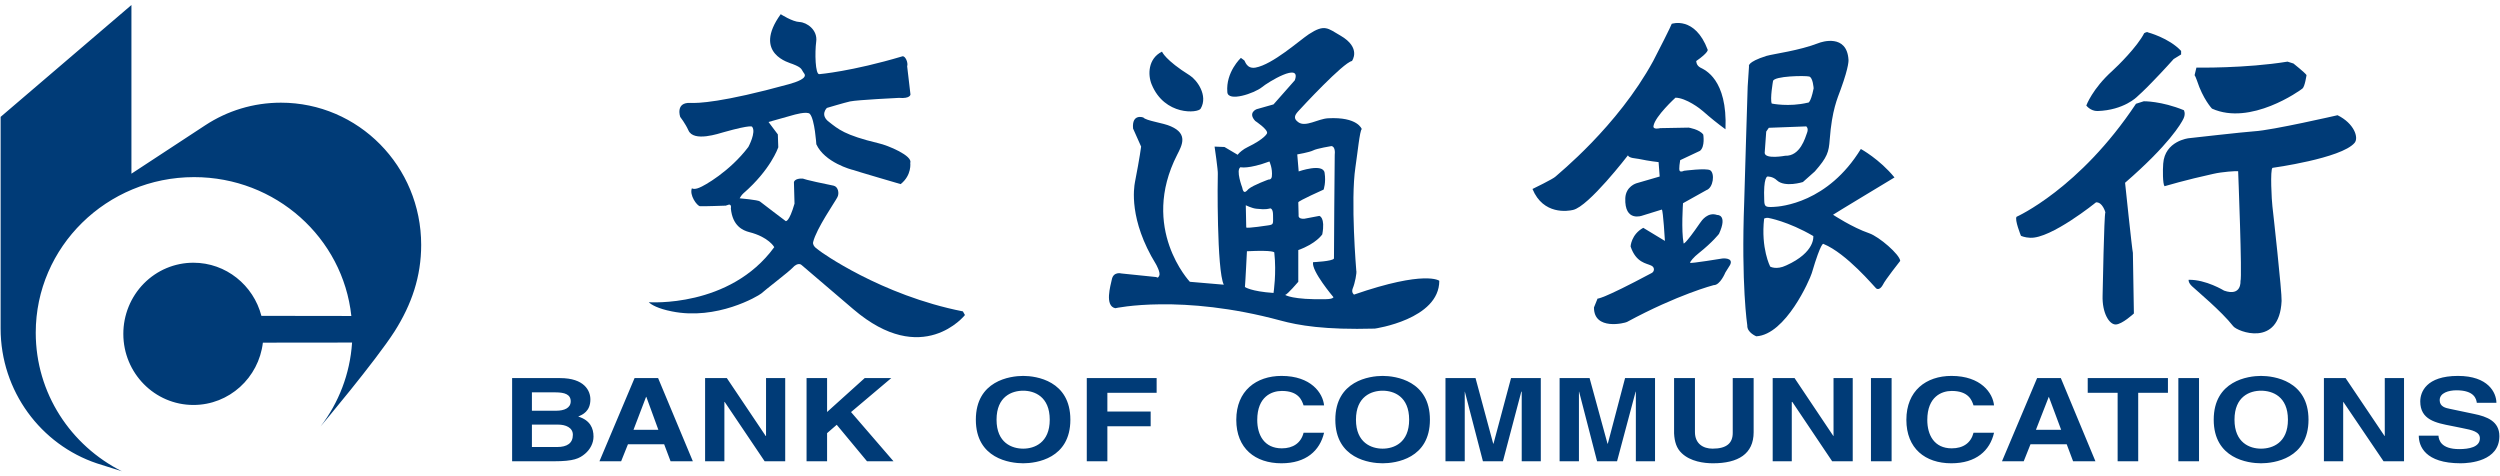 <svg width="252" height="48" viewBox="0 0 252 48" fill="none" xmlns="http://www.w3.org/2000/svg">
<g clip-path="url(#clip0_1603_3364)">
<path d="M97.059 31.387C88.782 29.759 82.648 25.334 82.592 25.263C82.553 25.191 81.864 24.873 81.964 24.402C82.285 23.044 84.225 20.27 84.405 19.886C84.624 19.493 84.487 18.813 84.025 18.715C81.034 18.108 80.938 18 80.938 18C80.086 17.953 80.028 18.36 80.028 18.36L80.087 20.526C79.539 22.428 79.202 22.287 79.202 22.287C79.202 22.287 76.761 20.446 76.596 20.304C76.434 20.154 74.558 19.988 74.558 19.988C74.558 19.988 74.734 19.663 74.918 19.504C77.688 17.099 78.424 14.915 78.451 14.849C78.451 14.777 78.406 13.548 78.406 13.548L77.465 12.296L79.921 11.605C79.921 11.605 81.356 11.171 81.637 11.485C82.13 12.044 82.286 14.543 82.286 14.543C83.128 16.381 85.834 17.106 86.013 17.137C86.184 17.216 90.787 18.559 90.787 18.559C91.933 17.645 91.754 16.415 91.754 16.415C92.021 15.71 89.52 14.652 88.557 14.44C85.097 13.611 84.503 13.011 83.568 12.296C82.614 11.582 83.35 10.879 83.35 10.879C83.35 10.879 85.153 10.34 85.68 10.225C86.424 10.067 90.616 9.866 90.616 9.866C91.775 9.964 91.775 9.521 91.775 9.521L91.442 6.686C91.565 6.317 91.254 5.613 90.966 5.676C85.833 7.207 82.593 7.474 82.593 7.474C82.17 7.547 82.129 5.258 82.272 4.216C82.443 3.018 81.336 2.259 80.599 2.219C79.874 2.196 78.697 1.431 78.697 1.431C75.812 5.431 79.633 6.34 79.898 6.455C80.924 6.853 80.736 6.988 81.05 7.389C81.449 7.886 80.278 8.273 79.549 8.479C72.755 10.35 70.32 10.412 69.59 10.372C68.055 10.3 68.563 11.781 68.563 11.781C68.563 11.781 69.078 12.443 69.391 13.135C69.912 14.352 72.481 13.45 72.981 13.315C75.821 12.518 75.813 12.779 75.813 12.779C76.251 13.315 75.433 14.816 75.433 14.816C73.568 17.279 70.98 18.741 70.476 18.924C69.94 19.146 69.742 18.979 69.742 18.979C69.471 19.663 70.251 20.747 70.559 20.787C70.785 20.811 73.157 20.729 73.157 20.729L73.487 20.62C73.766 20.62 73.67 21.006 73.67 21.006C73.836 22.793 74.898 23.231 75.511 23.393C77.5 23.895 78.046 24.912 78.046 24.912C73.568 31.067 65.398 30.462 65.398 30.462C65.637 30.713 66.341 31.116 67.716 31.387C72.243 32.311 76.401 29.861 76.743 29.579C77.049 29.285 79.52 27.391 79.866 27.017C80.458 26.357 80.798 26.713 80.798 26.713C80.798 26.713 84.784 30.125 86.013 31.167C93.001 37.147 97.267 31.756 97.267 31.756M121.029 10.949C121.805 9.618 120.638 8.051 119.942 7.61C117.438 6.046 117.129 5.205 117.129 5.205C115.711 5.906 115.69 7.547 116.085 8.504C117.389 11.686 120.775 11.414 121.029 10.949" fill="#003B77"/>
<path d="M134.541 15.597C134.521 15.827 134.464 26.052 134.464 26.052C134.362 26.343 132.358 26.427 132.358 26.427C132.159 27.299 134.414 29.957 134.414 29.957C134.414 29.957 134.386 30.147 133.653 30.157C130.256 30.234 129.545 29.729 129.545 29.729C129.768 29.696 130.867 28.404 130.867 28.404V25.206C132.689 24.556 133.286 23.623 133.286 23.623C133.608 21.881 132.987 21.763 132.987 21.763L131.487 22.047C130.793 22.098 130.901 21.691 130.901 21.691L130.867 20.396C130.867 20.25 133.42 19.111 133.42 19.111C133.42 19.111 133.674 18.424 133.52 17.416C133.368 16.415 130.907 17.279 130.907 17.279L130.763 15.565C130.763 15.565 131.983 15.355 132.359 15.166C132.719 14.967 134.216 14.723 134.216 14.723C134.575 14.777 134.575 15.355 134.541 15.598M128.371 29.529C126.079 29.373 125.488 28.929 125.488 28.929C125.518 28.771 125.691 25.326 125.691 25.326C128.448 25.19 128.448 25.448 128.448 25.448C128.683 27.542 128.371 29.529 128.371 29.529M125.212 18.895C125.212 18.895 124.543 17.131 125.043 16.855C125.043 16.855 125.828 17.066 127.958 16.277C127.958 16.277 128.292 16.972 128.203 17.792C128.153 18.147 127.873 18.094 127.873 18.094C127.873 18.094 126.326 18.653 125.858 19.049C125.62 19.293 125.353 19.647 125.212 18.895ZM127.809 22.721C127.809 22.721 125.752 23.037 125.62 22.934C125.62 22.934 125.576 20.89 125.576 20.69C125.576 20.69 126.219 21.006 126.646 21.04C127.056 21.06 127.434 21.162 128.044 21.006C128.044 21.006 128.322 20.998 128.322 21.668C128.322 22.583 128.42 22.633 127.809 22.721ZM136.486 29.696C136.486 29.696 136.174 29.498 136.367 29.042C136.563 28.594 136.791 27.47 136.712 27.267C136.712 27.267 136.121 20.209 136.627 16.855C136.836 15.473 137.064 13.158 137.265 13.011C137.265 13.011 136.875 11.759 133.862 11.922C132.84 11.981 131.599 12.852 130.867 12.317C130.375 11.968 130.472 11.645 130.845 11.233C131.216 10.823 135.389 6.317 136.277 6.149C136.277 6.149 137.265 4.825 135.11 3.584C133.837 2.85 133.535 2.4 131.927 3.452C130.982 4.08 128.292 6.496 126.558 6.814C125.668 6.968 125.518 6.18 125.423 6.088L125.082 5.834C125.082 5.834 123.545 7.262 123.715 9.283C123.777 10.31 126.438 9.408 127.207 8.787C127.765 8.313 131.216 6.19 130.515 8.094L128.371 10.523L126.667 11.007C126.667 11.007 125.752 11.353 126.526 12.191C126.526 12.191 127.855 13.065 127.716 13.441C127.716 13.441 127.523 13.977 125.746 14.838C125.342 15.017 124.89 15.415 124.794 15.553C124.771 15.585 124.771 15.598 124.762 15.605L123.428 14.817L122.43 14.777C122.43 14.777 122.794 17.233 122.755 17.55C122.729 17.835 122.64 27.267 123.358 28.697L119.938 28.405C119.938 28.405 114.864 23.026 118.659 15.598C119.137 14.66 119.785 13.506 118.034 12.74C117.263 12.38 115.547 12.191 115.244 11.841C115.244 11.841 114.074 11.414 114.213 12.955L115.025 14.777C115.025 14.777 114.895 15.838 114.405 18.348C114.302 18.907 113.756 22.135 116.526 26.641C116.526 26.641 117.019 27.502 116.844 27.796C116.714 28.111 116.565 27.928 116.565 27.928L113.029 27.564C113.029 27.564 112.231 27.342 112.069 28.182C111.947 28.772 111.322 30.834 112.418 31.068C112.418 31.068 119.081 29.602 129.087 32.312C130.881 32.797 133.495 33.265 138.583 33.123C138.583 33.123 145.081 32.199 145.081 28.303C145.081 28.303 143.704 27.197 136.486 29.696ZM211.431 11.192C214.094 11.108 215.419 9.751 215.419 9.751C215.419 9.751 216.196 9.063 217.024 8.185C218.029 7.158 219.106 5.951 219.106 5.951L219.857 5.489V5.133C218.625 3.815 216.503 3.262 216.503 3.262C216.442 3.164 216.135 3.344 216.135 3.344C215.451 4.699 213.455 6.663 212.926 7.14C210.907 8.952 210.3 10.636 210.3 10.636C210.3 10.636 210.713 11.202 211.431 11.192ZM220.095 11.961C220.341 11.444 220.135 11.109 220.135 11.109C217.858 10.174 216.093 10.208 216.093 10.208L215.307 10.46C209.615 19.032 203.272 21.85 203.272 21.85C203.048 22.135 203.712 23.768 203.712 23.768C203.712 23.768 204.085 23.951 204.639 23.967C206.734 24.078 211.28 20.396 211.28 20.396C211.94 20.356 212.22 21.396 212.22 21.396C212.089 21.731 211.956 29.275 211.941 29.801C211.889 31.544 212.605 32.708 213.256 32.708C213.899 32.708 215.096 31.599 215.096 31.599L214.995 25.49C214.907 25.134 214.208 18.423 214.208 18.423C218.648 14.572 219.857 12.455 220.095 11.961ZM221.451 8.112C222.059 9.995 222.967 10.948 222.967 10.948C226.85 12.702 231.84 9.134 232.092 8.921C232.334 8.721 232.497 7.566 232.497 7.566C232.335 7.32 231.181 6.402 231.181 6.402L230.582 6.212C226.325 6.905 221.399 6.813 221.399 6.813L221.212 7.588C221.212 7.588 221.251 7.566 221.451 8.112Z" fill="#003B77"/>
<path d="M235.624 11.615C235.624 11.615 229.016 13.135 227.242 13.233C226.245 13.296 220.614 13.934 220.614 13.934C220.614 13.934 218.212 14.2 218.051 16.499C218.002 17.106 217.995 18.528 218.183 18.771C218.183 18.771 220.341 18.128 223.085 17.528C224.03 17.309 225.39 17.233 225.605 17.254C225.605 17.254 226.026 27.928 225.84 28.342C225.84 28.342 225.968 29.916 224.189 29.295C224.189 29.295 222.349 28.163 220.614 28.204C220.614 28.204 220.552 28.474 220.953 28.852C221.348 29.233 223.924 31.363 225.106 32.879C225.505 33.417 229.767 35.086 229.985 30.337C230.031 29.509 229.119 21.298 229.058 20.787C228.988 20.281 228.816 17.065 229.069 16.919C229.069 16.919 235.997 15.97 237.336 14.408C237.794 13.884 237.295 12.435 235.627 11.615M173.636 26.053C173.636 26.053 170.367 26.589 170.367 26.491C170.336 26.387 170.74 25.902 171.237 25.517C172.641 24.402 173.276 23.572 173.276 23.572C174.181 21.599 173.088 21.669 173.088 21.669C172.153 21.347 171.541 22.205 171.36 22.479C169.798 24.748 169.709 24.537 169.709 24.537C169.456 23.232 169.647 20.484 169.647 20.484L171.999 19.17C172.716 18.924 172.868 17.466 172.388 17.163C171.999 16.92 169.736 17.216 169.736 17.216C169.736 17.216 169.447 17.374 169.322 17.234C169.187 17.106 169.363 16.144 169.363 16.144L171.359 15.204C171.89 14.777 171.689 13.569 171.689 13.569C171.314 13.033 170.214 12.864 170.214 12.864L167.344 12.916C167.344 12.916 166.585 13.116 166.674 12.688C166.836 11.718 168.888 9.846 168.888 9.846C169.962 9.867 171.4 10.966 171.671 11.217C172.395 11.858 173.149 12.464 173.929 13.033C174.142 7.949 171.811 7.032 171.4 6.815C170.961 6.584 170.982 6.15 170.982 6.15C172.24 5.276 172.137 5.016 172.137 5.016C170.841 1.582 168.511 2.401 168.511 2.401C168.491 2.525 167.115 5.266 166.643 6.15C163.029 12.779 157.013 17.571 156.804 17.792C156.594 18.025 154.475 19.049 154.475 19.049C155.557 21.691 158.063 21.283 158.559 21.162C160.144 20.811 164.094 15.661 164.094 15.661C164.221 15.953 164.87 15.953 165.183 16.018C166.297 16.253 167.186 16.341 167.186 16.341L167.296 17.792L164.956 18.473C164.956 18.473 163.894 18.771 163.829 19.967C163.735 22.438 165.548 21.732 165.548 21.732L167.514 21.123C167.645 21.218 167.824 24.285 167.824 24.285L165.64 22.964C164.421 23.636 164.364 24.843 164.364 24.843C164.911 26.491 165.963 26.534 166.439 26.767C166.824 26.934 166.778 27.375 166.489 27.521C161.373 30.251 161.034 30.096 161.034 30.096L160.673 30.989C160.656 33.354 163.807 32.565 164.001 32.453C169.139 29.674 172.738 28.741 172.738 28.741C173.39 28.761 173.915 27.47 173.915 27.47L174.393 26.704C174.771 25.944 173.636 26.053 173.636 26.053ZM180.055 26.753C179.047 27.237 178.434 26.871 178.434 26.871C178.434 26.871 177.483 25.04 177.824 22.034C177.824 22.034 178.035 21.932 178.232 21.962C178.232 21.962 180.224 22.299 182.78 23.793C182.78 23.793 183.02 25.418 180.055 26.753ZM178.035 13.263L178.297 12.882L182.068 12.74C182.068 12.74 182.333 12.916 182.15 13.388C181.971 13.871 181.465 15.755 179.948 15.7C179.948 15.7 177.93 16.081 177.88 15.415L178.035 13.263ZM178.719 8.181C178.786 7.65 182.001 7.609 182.369 7.714C182.746 7.808 182.815 8.903 182.815 8.903C182.489 10.523 182.221 10.35 182.221 10.35C180.308 10.806 178.59 10.437 178.59 10.437C178.403 9.964 178.719 8.181 178.719 8.181ZM188.422 23.516C186.714 22.934 184.77 21.646 184.77 21.646C184.85 21.574 190.965 17.887 190.965 17.887C189.465 16.048 187.574 15.017 187.574 15.017C184.25 20.446 179.52 20.828 178.754 20.858C177.983 20.89 177.845 20.851 177.834 20.177C177.735 17.835 178.155 17.793 178.155 17.793C178.155 17.793 178.691 17.762 179.118 18.181C179.924 18.924 181.732 18.349 181.732 18.349L182.935 17.279C184.201 15.838 184.344 15.333 184.435 14.075C184.661 11.06 185.221 9.906 185.551 8.986C186.425 6.583 186.328 6.016 186.328 6.016C186.161 3.387 183.608 4.217 183.312 4.343C181.333 5.108 178.849 5.416 178.06 5.634C176.035 6.278 176.3 6.686 176.3 6.686L176.166 8.722C176.166 8.722 175.83 19.545 175.817 20.324C175.5 28.697 176.127 32.808 176.127 32.808C176.09 33.52 177.033 33.9 177.033 33.9C180.009 33.732 182.43 28.182 182.624 27.542C183.607 24.222 183.808 24.589 183.808 24.589C186.145 25.546 188.949 28.929 189.112 29.065C189.299 29.214 189.566 29.131 189.799 28.697C190.014 28.229 191.543 26.296 191.543 26.296C191.489 25.649 189.426 23.866 188.422 23.516M53.617 39.55H55.992C56.934 39.55 57.528 39.764 57.528 40.453C57.528 41.129 56.876 41.402 56.058 41.402H53.617V39.55ZM51.621 46.496H55.83C57.853 46.496 58.402 46.214 58.972 45.74C59.483 45.31 59.826 44.671 59.826 44.008C59.826 43.177 59.497 42.359 58.284 41.99C58.709 41.8 59.511 41.477 59.511 40.26C59.511 39.383 58.903 38.112 56.457 38.112H51.622V46.496H51.621ZM53.617 42.801H56.268C57.005 42.801 57.745 43.095 57.745 43.825C57.745 44.671 57.172 45.059 56.159 45.059H53.617M63.297 44.784H66.948L67.594 46.496H69.839L66.338 38.112H63.964L60.425 46.496H62.61L63.297 44.784ZM65.123 40.007H65.151L66.362 43.322H63.857M77.217 38.112H79.149V46.496H77.076L73.05 40.517H73.018V46.496H71.074V38.112H73.266L77.183 43.946H77.216M83.37 46.496H81.301V38.112H83.37V41.529L87.161 38.112H89.839L85.784 41.536L90.065 46.496H87.394L84.342 42.818L83.37 43.661M98.365 42.306C98.365 46.235 101.814 46.699 103.14 46.699C104.446 46.699 107.893 46.235 107.893 42.306C107.893 38.376 104.446 37.892 103.14 37.892C101.813 37.892 98.365 38.376 98.365 42.306M100.452 42.306C100.452 39.95 102.009 39.383 103.14 39.383C104.246 39.383 105.814 39.95 105.814 42.306C105.814 44.648 104.245 45.224 103.14 45.224C102.009 45.224 100.452 44.648 100.452 42.306M111.623 46.496H109.547V38.112H116.589V39.594H111.623V41.485H115.987V42.966H111.623M131.401 40.867C131.233 40.362 130.908 39.407 129.21 39.407C128.205 39.407 126.73 39.959 126.73 42.336C126.73 43.844 127.432 45.193 129.21 45.193C130.348 45.193 131.143 44.648 131.401 43.62H133.467C133.04 45.437 131.645 46.699 129.171 46.699C126.528 46.699 124.617 45.207 124.617 42.318C124.617 39.383 126.636 37.892 129.178 37.892C132.16 37.892 133.35 39.626 133.467 40.867M134.601 42.306C134.601 46.235 138.066 46.699 139.369 46.699C140.684 46.699 144.136 46.235 144.136 42.306C144.136 38.376 140.684 37.892 139.369 37.892C138.066 37.892 134.601 38.376 134.601 42.306M136.681 42.306C136.681 39.95 138.253 39.383 139.369 39.383C140.489 39.383 142.042 39.95 142.042 42.306C142.042 44.648 140.489 45.224 139.369 45.224C138.253 45.224 136.681 44.648 136.681 42.306M155.313 46.496H153.389V39.479H153.347L151.495 46.496H149.479L147.657 39.479H147.646V46.496H145.704V38.112H148.734L150.515 44.721H150.545L152.312 38.112H155.312M166.827 46.496H164.894V39.479H164.871L162.998 46.496H160.986L159.173 39.479H159.157V46.496H157.208V38.112H160.23L162.036 44.721H162.068L163.807 38.112H166.827M176.767 43.566C176.767 45.761 175.2 46.699 172.669 46.699C171.751 46.699 170.397 46.519 169.526 45.689C168.989 45.193 168.788 44.512 168.747 43.684V38.112H170.851V43.554C170.851 44.72 171.672 45.224 172.63 45.224C174.067 45.224 174.66 44.648 174.66 43.641V38.112H176.767M184.819 38.112H186.755V46.496H184.682L180.667 40.517H180.611V46.496H178.687V38.112H180.893L184.8 43.946H184.82M188.592 46.496H190.674V38.112H188.592V46.496H188.592ZM198.931 40.867C198.768 40.362 198.442 39.407 196.733 39.407C195.742 39.407 194.271 39.959 194.271 42.336C194.271 43.844 194.971 45.193 196.733 45.193C197.894 45.193 198.671 44.648 198.931 43.62H200.999C200.584 45.437 199.176 46.699 196.694 46.699C194.062 46.699 192.162 45.207 192.162 42.318C192.162 39.383 194.153 37.892 196.708 37.892C199.685 37.892 200.885 39.626 200.999 40.867M204.673 44.784H208.325L208.968 46.496H211.22L207.732 38.112H205.34L201.801 46.496H203.991L204.673 44.784ZM206.514 40.007H206.527L207.763 43.322H205.223M215.532 46.496H213.457V39.594H210.442V38.112H218.528V39.594H215.531M219.578 46.496H221.661V38.112H219.578V46.496ZM223.143 42.306C223.143 46.235 226.607 46.699 227.91 46.699C229.218 46.699 232.697 46.235 232.697 42.306C232.697 38.376 229.218 37.892 227.91 37.892C226.607 37.892 223.143 38.376 223.143 42.306M225.237 42.306C225.237 39.95 226.793 39.383 227.91 39.383C229.057 39.383 230.624 39.95 230.624 42.306C230.624 44.648 229.057 45.224 227.91 45.224C226.793 45.224 225.237 44.648 225.237 42.306M240.385 38.112H242.326V46.496H240.261L236.213 40.517H236.193V46.496H234.25V38.112H236.435L240.362 43.946H240.385M245.796 43.913C245.829 44.384 246.079 45.27 247.892 45.27C248.887 45.27 249.972 45.068 249.972 44.182C249.972 43.525 249.229 43.352 248.179 43.148L247.126 42.935C245.526 42.629 243.962 42.318 243.962 40.465C243.962 39.533 244.551 37.892 247.76 37.892C250.812 37.892 251.628 39.573 251.639 40.604H249.662C249.612 40.227 249.425 39.342 247.61 39.342C246.84 39.342 245.92 39.594 245.92 40.339C245.92 41.001 246.534 41.129 246.953 41.213L249.366 41.72C250.705 41.99 251.937 42.471 251.937 43.963C251.937 46.488 248.929 46.699 248.035 46.699C244.429 46.699 243.813 44.953 243.813 43.913M0.062 33.628V33.111V33.628ZM28.314 10.35C25.53 10.35 22.914 11.171 20.709 12.615L13.248 17.508V0.506L0.063 11.781L0.062 33.111C0.062 39.438 4.138 44.827 9.772 46.709L12.29 47.506C7.132 44.91 3.603 39.645 3.603 33.532C3.603 24.883 10.764 17.854 19.564 17.854C27.8 17.854 34.568 23.968 35.416 31.851L26.349 31.838C25.55 28.75 22.778 26.483 19.5 26.483C18.571 26.48 17.651 26.665 16.793 27.024C15.935 27.384 15.155 27.913 14.498 28.58C13.842 29.247 13.321 30.039 12.966 30.91C12.612 31.782 12.43 32.716 12.432 33.66C12.432 37.599 15.579 40.82 19.5 40.82C23.102 40.82 26.081 38.082 26.498 34.539L35.489 34.529C35.282 37.711 34.129 40.615 32.312 42.987C32.312 42.987 37.876 36.376 39.779 33.393C41.502 30.672 42.455 27.868 42.455 24.684C42.455 16.759 36.129 10.35 28.314 10.35Z" fill="#003B77"/>
</g>
<defs>
<clipPath id="clip0_1603_3364">
<rect width="252" height="47" fill="white" transform="translate(0 0.506)"/>
</clipPath>
</defs>
</svg>
